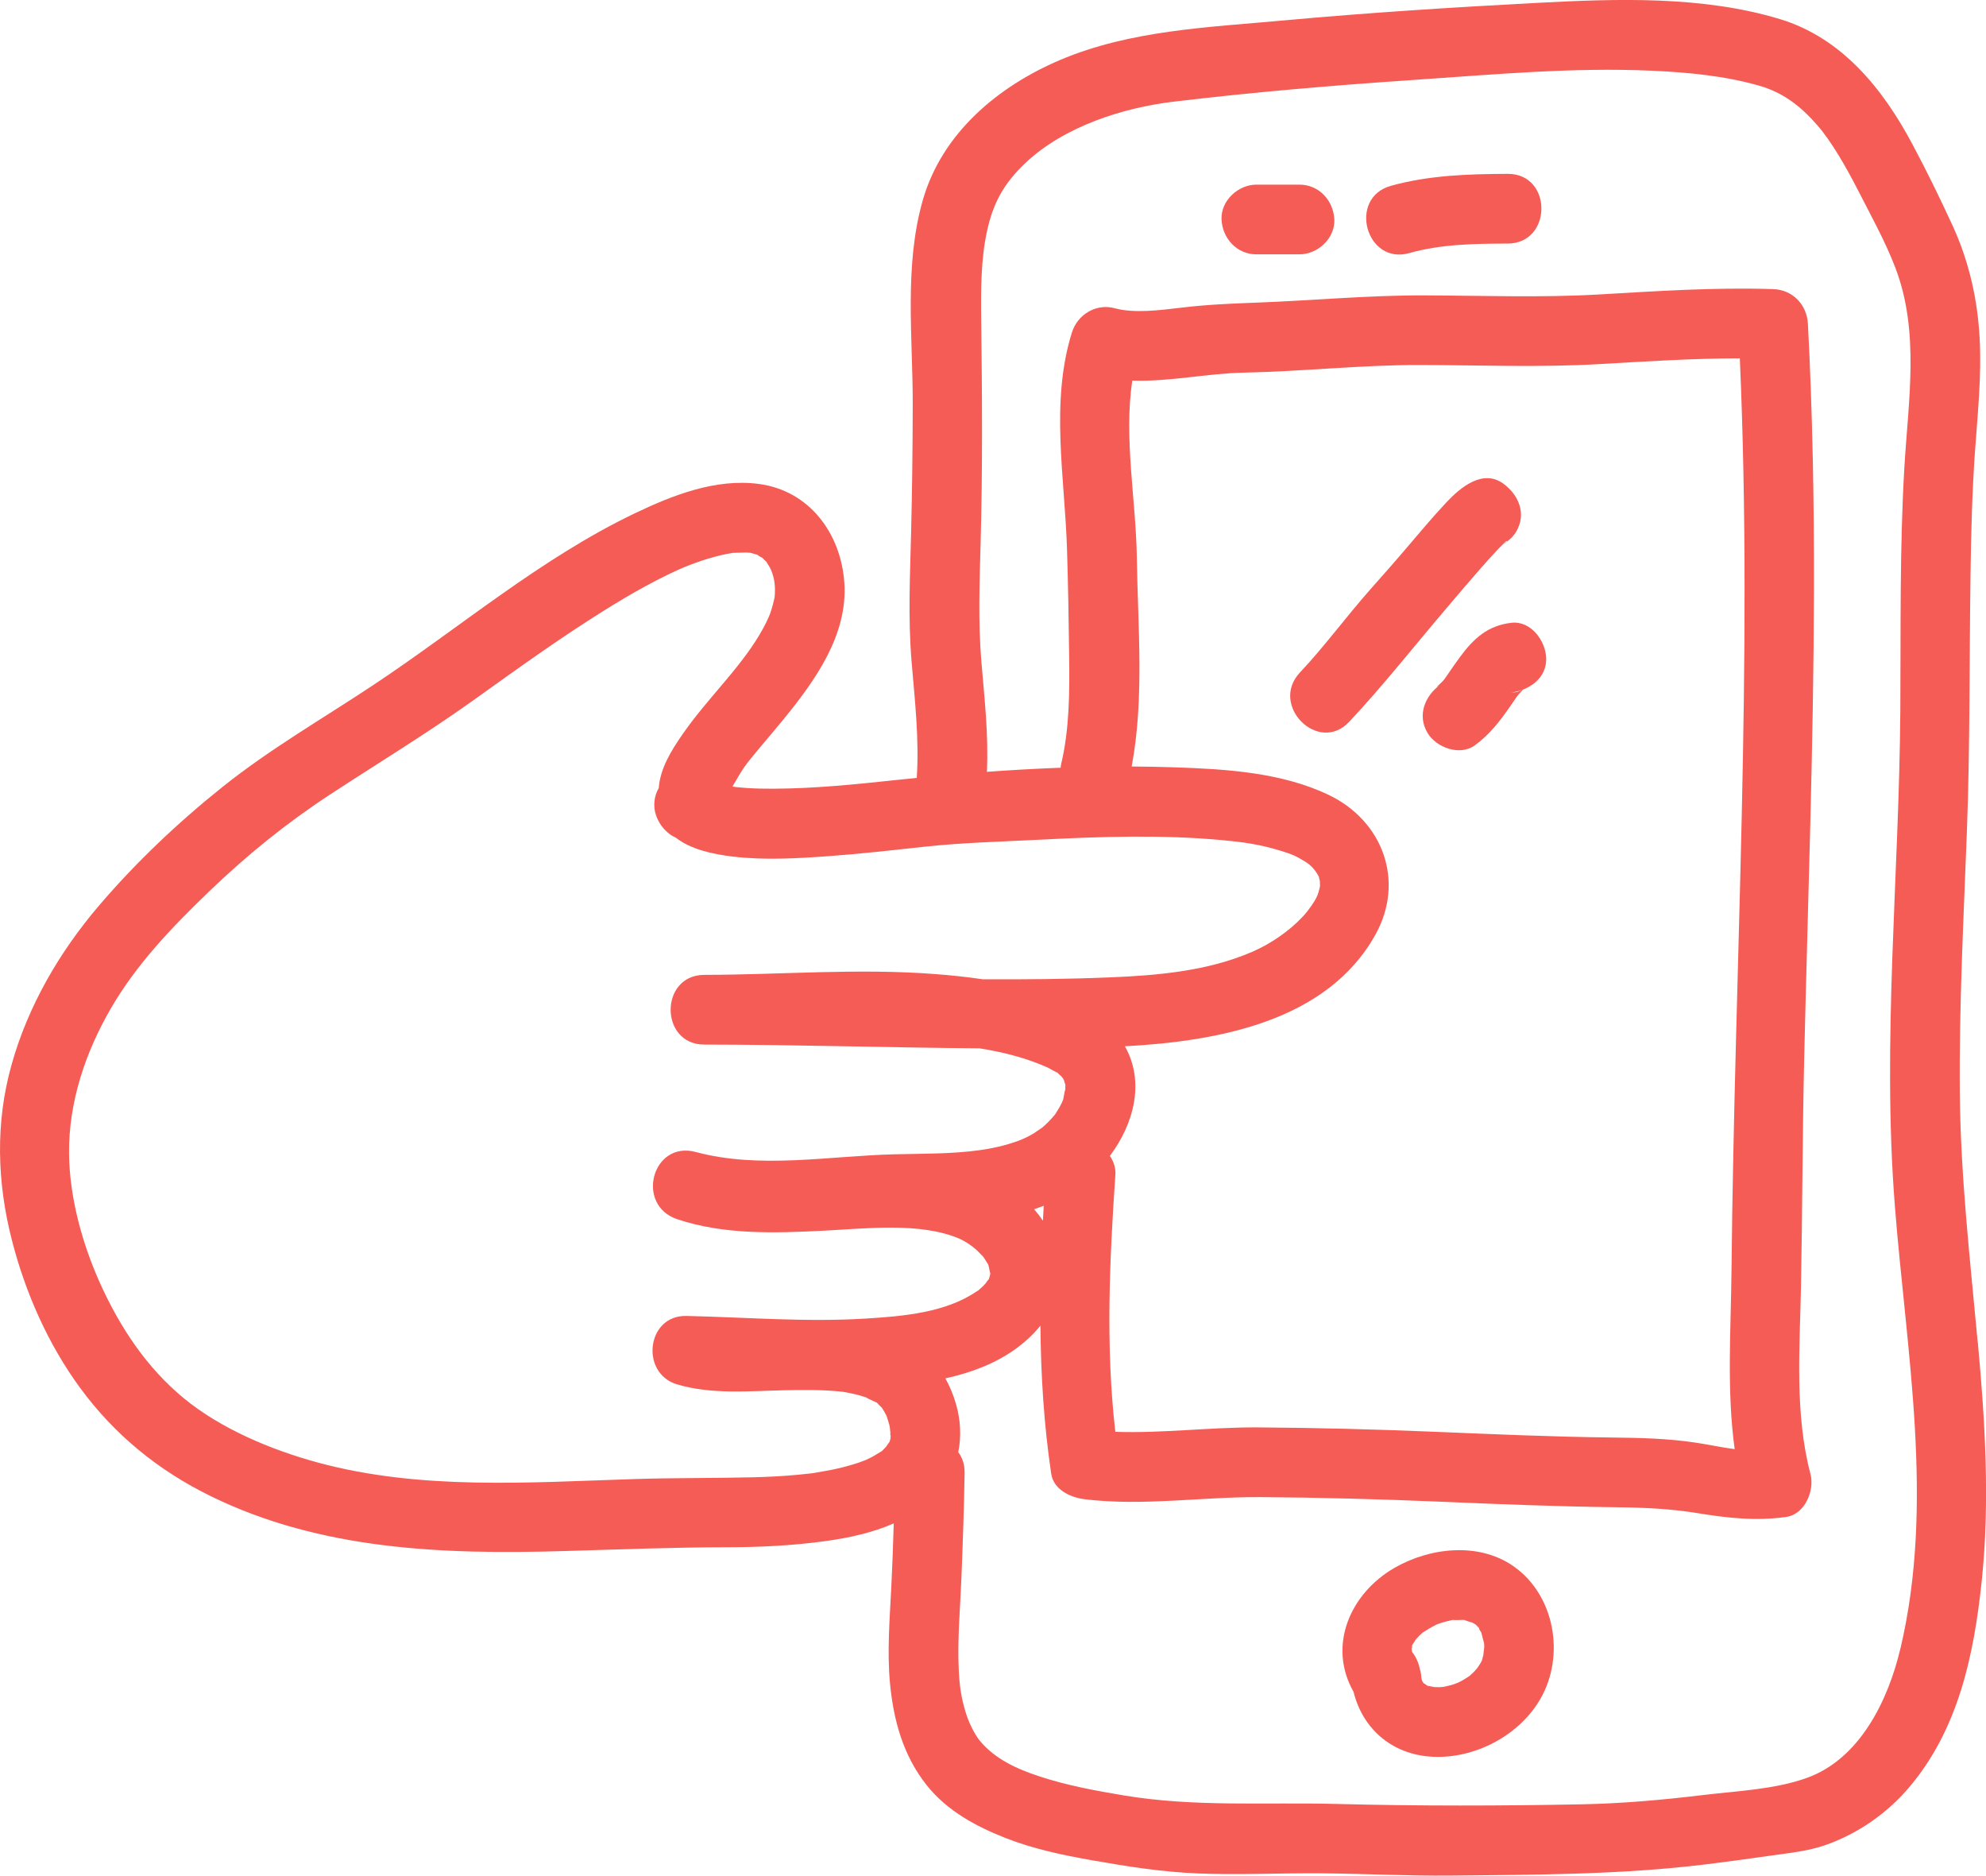 <svg xmlns="http://www.w3.org/2000/svg" id="Layer_2" data-name="Layer 2" viewBox="0 0 582.48 550"><defs><style>      .cls-1 {        fill: #f55c55;      }    </style></defs><g id="Black"><g><path class="cls-1" d="M270.59,421c-.02.15-.02.39.04.69,0-.02,0-.04.01-.06-.03-.2-.04-.4-.05-.63Z"></path><path class="cls-1" d="M442.21,50.98c-11.49.05-23.17.4-34.31,3.52-12.64,3.55-7.27,23.28,5.43,19.71,9.43-2.65,19.15-2.75,28.88-2.79,13.15-.06,13.18-20.5,0-20.44Z"></path><path class="cls-1" d="M381.13,54.14h-12.64c-5.35,0-10.47,4.7-10.22,10.22.25,5.54,4.49,10.22,10.22,10.22h12.64c5.35,0,10.47-4.7,10.22-10.22-.25-5.54-4.49-10.22-10.22-10.22Z"></path><path class="cls-1" d="M440.85,159.55c.53-.2.92-.42,1.03-.66-.33.23-.67.45-1.02.65,0,0-.01.01-.02.02Z"></path><path class="cls-1" d="M434.72,166.16c1.55-1.76,3.11-3.52,4.73-5.21.45-.47.94-.93,1.4-1.4-.01,0-.02,0-.04.01.02,0,.04-.02.05-.03.13-.13.26-.26.38-.39.04-.05.65-.54.63-.57.06.11.05.21,0,.32,1.17-.83,2.16-1.86,2.83-3.01,3.05-5.22.76-10.66-3.67-13.98-6.08-4.56-12.73,1.06-16.75,5.34-4.12,4.39-8,9.03-11.9,13.61-3.47,4.08-7.02,8.07-10.57,12.09-7.03,7.95-13.29,16.54-20.56,24.27-9.01,9.58,5.42,24.06,14.45,14.45,9.99-10.63,19.1-22.25,28.57-33.35,3.46-4.06,6.9-8.14,10.42-12.14Z"></path><path class="cls-1" d="M443.26,182.62c-6.95.82-11.05,4.61-15.05,10.02-1.38,1.86-2.68,3.79-3.99,5.69-.06.08-.35.49-.55.77-.18.23-.38.48-.44.54-.54.61-3.08,2.81-.92,1.22-4.43,3.27-6.66,8.86-3.67,13.98,2.56,4.37,9.52,6.96,13.98,3.67,4.29-3.16,7.22-6.95,10.25-11.32.58-.84,1.16-1.69,1.75-2.53.24-.34.48-.68.73-1.01.46-.45.9-.95,1.33-1.44,3.89-1.49,7.01-4.72,6.8-9.37-.22-5-4.53-10.89-10.22-10.22ZM446.4,202.33c-.98.53-2.02.77-3.14.73,1.07-.13,2.14-.38,3.16-.75,0,0-.01.01-.02.02Z"></path><path class="cls-1" d="M414.22,482.42s-.02.06-.04.09c-.1.23-.12.51-.17.78,0,.05.01.1.02.15.27-.57.28-.92.19-1.03Z"></path><path class="cls-1" d="M443.95,459.3c-10.22-7.19-24.57-5.54-34.94.43-12.98,7.47-19.73,22.8-12.02,36.37,2.78,11.3,11.98,18.97,24.47,19.07,11.95.09,24.28-6.56,30.3-16.96,7.32-12.64,4.33-30.37-7.81-38.91ZM433.81,477.39c-.27-.46-.04-.48,0,0h0ZM414.14,482.38c-.05.07-.09.15-.14.22.03-.13.08-.21.14-.22ZM417.11,493.18c.02.1.02.13,0,0h0ZM416.82,492.32s0,0,0-.01c.02.04.04.08.05.12-.02-.04-.04-.08-.05-.11ZM418.5,494.25c.51.29.56.53,0,0h0ZM433.16,489.28c-.34.37-.83.92-1,1.09-.34.34-.73.64-1.06.98-.01.01-.02.02-.02.03-.68.43-1.33.89-2.03,1.29-.21.12-.86.45-1.31.69-.48.18-1.29.5-1.5.57-.96.3-1.93.47-2.9.72-.4.03-.8.07-1.2.08-.89.02-1.76-.07-2.65-.1,2.18.07.82.05-.43-.24-.21-.05-.42-.12-.62-.2-.03-.03-.05-.04-.08-.08-.18-.18-.45-.33-.71-.47-.05-.04-.11-.09-.16-.14-.04-.05-.07-.11-.11-.16-.01,0-.18-.3-.34-.61,0,0,0-.01,0-.02-.04-.23-.11-.53-.19-.82-.01-.82-.16-1.67-.43-2.53-.37-1.86-1.16-3.59-2.3-5-.02-.28-.05-.63-.08-.92-.05.11-.09.21-.16.33.08-.14.12-.31.15-.48-.01-.12-.02-.22-.03-.29-.02-.13-.02-.24,0-.33.04-.06.11-.16.19-.29.02,0,.04,0,.06.03.06-.15.08-.22.06-.22.05-.08.1-.16.17-.27.13-.2.53-.79.78-1.19.34-.38.82-.92.97-1.06.33-.33.72-.63,1.04-.96,0,0,.01-.01.02-.02,1.31-.82,2.59-1.6,3.96-2.29.24-.09.92-.37,1.46-.54.95-.3,1.92-.51,2.88-.74.16-.04.29-.07.4-.1.05,0,.1,0,.16.01.92.04,1.98.03,2.89-.03.09,0,.16-.01.22-.02.07.02.13.04.22.06.64.17,2.63.97,2.07.61.38.21.76.43,1.15.64.16.14.32.29.47.45.23.24.45.49.66.74,0,.04,0,.07,0,.11,0,.19.46.86.57,1.03.02.04.04.06.06.09.01.05.02.08.03.14.26,1,.53,2,.78,3,.02.36.06.73.05,1.09-.02.64-.36,2.59-.2,2.12-.17.62-.34,1.23-.49,1.85-.17.33-.33.67-.53.99-.12.19-.66.96-.94,1.39ZM434.49,487.51c-.09.37-.07.25,0,0h0Z"></path><path class="cls-1" d="M580.04,393.51c-2.24-24.3-5.01-48.42-5.24-72.86-.24-25.59,1.11-51.16,2.07-76.72.95-25.2.71-50.37,1.07-75.58.17-11.9.46-23.82,1.29-35.69.77-10.99,1.96-22.02,1.41-33.05-.58-11.63-3.07-22.76-7.92-33.37-3.7-8.08-7.67-16.16-11.85-24-8.63-16.19-20.63-31.12-38.84-36.64-22.68-6.87-47.78-5.99-71.15-4.76-24.9,1.31-49.78,2.9-74.61,5.17-21.94,2.01-44.84,2.86-65.36,11.58-18.26,7.77-34.65,21.47-40.27,41.14-5.53,19.36-2.89,40.31-2.94,60.14-.03,12.31-.17,24.62-.47,36.93-.31,12.74-.94,25.34.12,38.07.95,11.41,2.28,22.78,1.53,34.23-2.24.22-4.47.45-6.7.69-11.72,1.26-23.51,2.43-35.3,2.48-2.59.01-5.19-.03-7.77-.2-1.13-.07-2.26-.2-3.39-.29-.3-.05-.6-.11-.89-.16,1.14-1.88,2.33-4.11,3.58-5.84.27-.38.55-.75.83-1.13.18-.22.76-.96.91-1.15,1.02-1.25,2.05-2.49,3.08-3.73,2.21-2.62,4.44-5.23,6.6-7.88,9.17-11.25,18.86-24.66,17.81-39.98-1-14.49-10.22-27.02-25.05-29-12.63-1.68-25.25,3.27-36.43,8.62-27.61,13.22-51.25,33.47-76.61,50.3-14.94,9.92-30.29,18.73-44.35,29.97-13.02,10.41-25.38,22.11-36.21,34.8-11.56,13.55-20.74,29.31-25.58,46.53-4.81,17.09-4.3,34.5.1,51.61,3.94,15.32,10.59,30.42,19.97,43.2,10.14,13.82,22.92,24.22,38.32,31.77,32.35,15.86,68.34,17.14,103.68,16.1,15.77-.46,31.52-1.09,47.3-1.11,9.94-.01,19.83-.47,29.69-1.86,6.68-.94,13.46-2.42,19.66-5.13-.18,6.17-.41,12.34-.71,18.49-.46,9.49-1.29,19.01-.38,28.5,1.04,10.82,3.87,21.09,10.72,29.73,5.95,7.5,14.4,12.09,23.17,15.53,7.99,3.14,16.45,4.95,24.88,6.44,10.47,1.86,20.97,3.53,31.61,3.95,11.95.47,23.91-.13,35.87-.04,12.74.09,25.45.79,38.21.66,24.93-.26,49.79-.24,74.58-3.26,6.26-.76,12.5-1.62,18.74-2.52,5.57-.8,11.31-1.31,16.64-3.19,9.4-3.32,17.8-9.12,24.29-16.69,14.64-17.1,19.21-39.02,21.49-60.86,2.42-23.25.97-46.73-1.17-69.95ZM227.2,174.97c.07-.45.21-1.06,0,0h0ZM261.19,421.63c.01.09.01.19.03.27-.02-.07-.03-.15-.04-.21-.02.13-.05.26-.08.42-.06.26-.15.5-.24.75,0,0,0,0,0,0-.76.93-1.61,2-.15.5-.59.61-1.16,1.24-1.76,1.84-.14.14-.25.25-.34.34-.05.02-.12.05-.2.1-.92.5-1.77,1.12-2.7,1.61-.19.1-1.27.6-1.81.87-.6.22-1.74.65-1.95.73-2.16.73-4.37,1.33-6.6,1.83-2.19.5-4.41.83-6.62,1.23-.19.03-.31.06-.41.08-.15.01-.37.04-.68.07-1.27.14-2.54.28-3.81.4-4.45.41-8.91.63-13.38.73-11.48.27-22.96.14-34.44.51-30.83.99-62.55,3.33-92.67-4.81-13.87-3.75-28.69-10-39.53-18.97-10.74-8.88-18.45-20.48-24.21-33.09-5.43-11.89-9.25-25.71-9.35-38.71-.11-14.98,4.79-29.52,12.24-42.38,7.56-13.05,17.98-23.89,28.79-34.29,10.89-10.48,22.58-19.98,35.23-28.28,14.12-9.26,28.48-17.94,42.24-27.77,12.68-9.06,25.29-18.19,38.52-26.43,3.88-2.42,7.8-4.76,11.81-6.95,2.14-1.17,4.31-2.3,6.51-3.37,3.07-1.5,4.86-2.27,6.79-3.01,2.31-.88,4.65-1.67,7.03-2.32,1.22-.33,2.45-.63,3.7-.88.6-.12,1.21-.23,1.82-.33.02,0,.03,0,.05,0,.1,0,.21,0,.36,0,1.15-.03,2.29-.09,3.44-.09.42,0,.84.04,1.26.07.03,0,.05.02.08.02.76.24,1.54.41,2.3.64-.64-.16.6.56,1.17.81.32.36.9.93,1.15,1.13.32.53.92,1.46,1.06,1.73,1.12,2.18,1.51,4.54,1.49,6.64,0,.67-.03,1.34-.1,2.01-.03.14-.06.31-.1.51-.25,1.22-.6,2.42-.97,3.61-.57,1.83-1.87,4.44-3.45,7.08-6.21,10.33-15.26,18.63-22.45,28.99-3.38,4.87-6.61,10.11-7.01,15.83-.83,1.41-1.31,3.07-1.31,4.95,0,3.83,2.63,7.95,6.27,9.56,4.51,3.56,11.2,4.9,16.58,5.55,9.26,1.12,18.73.58,28-.08,9.41-.68,18.78-1.74,28.15-2.76,11.25-1.23,22.6-1.5,33.89-2.08,18.01-.92,36.12-1.54,54.1.16,5.69.54,10.63,1.19,16.92,3.14,3.15.97,4.13,1.39,6.91,3.07,1.71,1.03,3.17,2.54,4.22,4.76-.22-.46.03.57.16.93.02.47.06,1.24.05,1.35,0,.15-.01.25-.02.34-.02.08-.04.18-.07.31-.17.75-.37,1.49-.65,2.21-.62,1.59-2.62,4.47-4.28,6.24-4.13,4.42-9.59,8.07-14.77,10.32-13.14,5.71-27.85,6.97-41.96,7.54-12.39.51-24.79.62-37.2.55-4.65-.69-9.33-1.18-13.99-1.53-22.52-1.73-45.1.2-67.64.24-13.15.03-13.17,20.43,0,20.44,26.91.02,53.82.89,80.73,1.1,7.04,1.12,13.88,2.88,20.09,5.68.14.06,2.7,1.55,2.63,1.38.42.36.79.75,1.21,1.11.1.08.17.15.25.21-.2-.15-.28-.19.12.21.15.15.34.52.48.81.1.38.18.77.33,1.08.01.03.02.05.04.08.02.65.02,1.29,0,1.94,0-1.42-.43,1.8-.62,2.46-.06.22-.27.71-.41,1.02-.21.42-.43.85-.66,1.26-.32.57-.67,1.11-1.02,1.66-.14.22-.24.38-.32.52-.04.05-.1.11-.16.19-1.12,1.36-2.39,2.63-3.74,3.77.28-.27-1.9,1.3-2.37,1.58-1.47.87-2.9,1.56-4.38,2.12-3.76,1.4-7.83,2.3-11.8,2.83-8.14,1.09-16.44.96-24.63,1.16-19.17.47-39.44,4.39-58.27-.67-12.79-3.44-17.84,15.57-5.43,19.71,13.76,4.59,28.54,4.08,42.83,3.37,12.58-.63,28.53-2.58,39.96,2.36,1.61.7,3.7,2.09,4.95,3.25.33.3,1.93,1.99,1.85,1.82.42.56.78,1.16,1.14,1.76.28.46.4.62.44.66,0,.03.02.11.09.3.21.57.63,3.4.5,1.87.02.25.04.45.05.61-.14.56-.25,1.14-.47,1.67.05-.25-.87,1.1-.99,1.24-.44.52-.97,1-1.48,1.45-.23.21-.4.36-.54.49-.04,0-.17.08-.46.28-9.17,6.26-21.5,7.32-32.59,8-17.58,1.09-35.04-.38-52.61-.77-11.7-.26-13.64,16.82-2.72,20.07,10.05,3,21.07,1.95,31.41,1.72,5.34-.12,10.7-.18,16.03.33.43.04.86.09,1.3.14.23.04.53.08.66.11,1.18.25,2.36.46,3.53.76,1.12.29,2.21.66,3.3,1.04-2.08-.72,1.05.63,1.65.93.36.18.58.26.7.3.08.11.21.26.44.49.37.38.74.77,1.12,1.13,0,0,0,0,0,0,.42.68.82,1.37,1.19,2.08.07.16.14.33.17.43.25.84.56,1.66.77,2.52.14.55.23,1.78.28,2.13-.02.33-.03.66-.02.98.04-.35.19-.23.05.63ZM510.28,105.09c3.9,89.02-1.56,178.27-2.44,267.31-.17,17.39-1.45,35.21.93,52.53-3.88-.51-7.77-1.36-11.45-1.91-8.2-1.23-16.24-1.41-24.51-1.5-17.42-.2-34.78-.97-52.18-1.69-17.24-.71-34.5-1.17-51.75-1.28-13.84-.08-27.88,1.77-41.76,1.3-2.89-24.95-1.69-50.4.01-75.36.14-2.02-.5-3.92-1.61-5.54,7-9.35,10.34-21.62,4.41-32.15,27.49-1.48,59.33-7.36,73.45-32.69,8.76-15.7,2.24-33.44-13.75-41.05-13.74-6.54-29.83-7.53-44.82-8.05-4.29-.15-8.59-.22-12.9-.25,3.76-20.02,1.81-40.92,1.52-61.13-.24-16.95-3.89-35.26-1.33-52.03,10.83.39,21.93-2.12,32.66-2.33,17.23-.34,34.34-2.27,51.6-2.24,17.55.03,35.11.75,52.64-.26,13.82-.8,27.48-1.68,41.27-1.7ZM305.88,357.97c-.79-1.19-1.66-2.32-2.58-3.4.95-.31,1.89-.65,2.82-1.01-.08,1.47-.16,2.94-.24,4.41ZM290.47,373.52c.04.73-.05.42,0,0h0ZM312.54,318.07c.41.88.14.52,0,0h0ZM557.39,483.34c-3.68,15.59-12.08,32.44-27.37,37.96-9.54,3.45-20.74,3.87-30.76,5.08-11.7,1.41-23.45,2.46-35.23,2.69-23.98.47-47.91.52-71.88-.1-21.04-.55-41.71.97-62.58-2.51-8.35-1.39-16.73-2.94-24.79-5.6-6.6-2.17-12.89-5.08-17.25-10.24-1.67-1.97-3.42-5.55-4.33-8.59-1.39-4.61-1.81-8.01-2.02-12.77-.39-8.82.44-17.62.79-26.42.41-10.3.78-20.63.94-30.93.04-2.51-.68-4.54-1.86-6.09.93-4.57.7-9.43-.68-14.18-.81-2.79-1.86-5.26-3.1-7.46,7.2-1.6,14.12-4.11,20.05-8.25,2.98-2.08,5.65-4.49,7.83-7.23.12,14.51,1.02,28.99,3.16,43.42.71,4.77,5.75,7,9.85,7.5,17.02,2.07,34.45-.74,51.56-.63,17.53.12,35.07.6,52.58,1.34,17.4.74,34.75,1.43,52.17,1.64,7.96.09,15.54.44,23.4,1.72,8.82,1.44,17.1,2.36,25.99,1.12,5.52-.77,8.4-7.79,7.14-12.57-4.7-17.85-3.12-36.93-2.78-55.2.42-22.29.42-44.59.94-66.88,1.06-45.54,2.74-91.07,2.86-136.62.07-26.19-.4-52.39-1.77-78.55-.29-5.65-4.45-10.03-10.22-10.22-17.14-.55-33.93.58-51.01,1.57-16.97.98-33.97.34-50.95.27-16.72-.07-33.26,1.54-49.94,2.14-7.2.26-14.22.58-21.38,1.43-6.56.78-14.07,1.77-19.81.2-5.46-1.49-10.92,1.85-12.57,7.14-6.39,20.52-2.05,42.64-1.42,63.62.32,10.5.51,21.03.63,31.54.13,10.47.06,21.06-2.3,31.14-.1.43-.17.87-.21,1.3-7.21.27-14.43.67-21.62,1.2.52-10.85-.73-21.64-1.63-32.45-.96-11.62-.52-23.09-.21-34.73.59-21.75.45-43.46.17-65.21-.11-8.82-.1-17.93,1.71-26.19,1.82-8.33,4.96-13.95,11.15-19.85,11.49-10.94,29.01-16.34,43.56-18.08,23.37-2.79,46.84-4.79,70.32-6.37,23.18-1.56,46.68-3.76,69.92-2.71,10.57.48,21.4,1.48,31.61,4.42,6.84,1.97,12,5.87,17.02,11.64,4.09,4.7,8.4,12.22,11.77,18.81,3.79,7.42,8.02,15.02,11.01,22.79,7.26,18.88,3.83,39.15,2.68,58.76-1.39,23.73-1.02,47.51-1.18,71.27-.33,48.3-5.39,96.65-1.62,144.93,3.36,42.99,11.75,87.27,1.67,129.98Z"></path></g></g></svg>